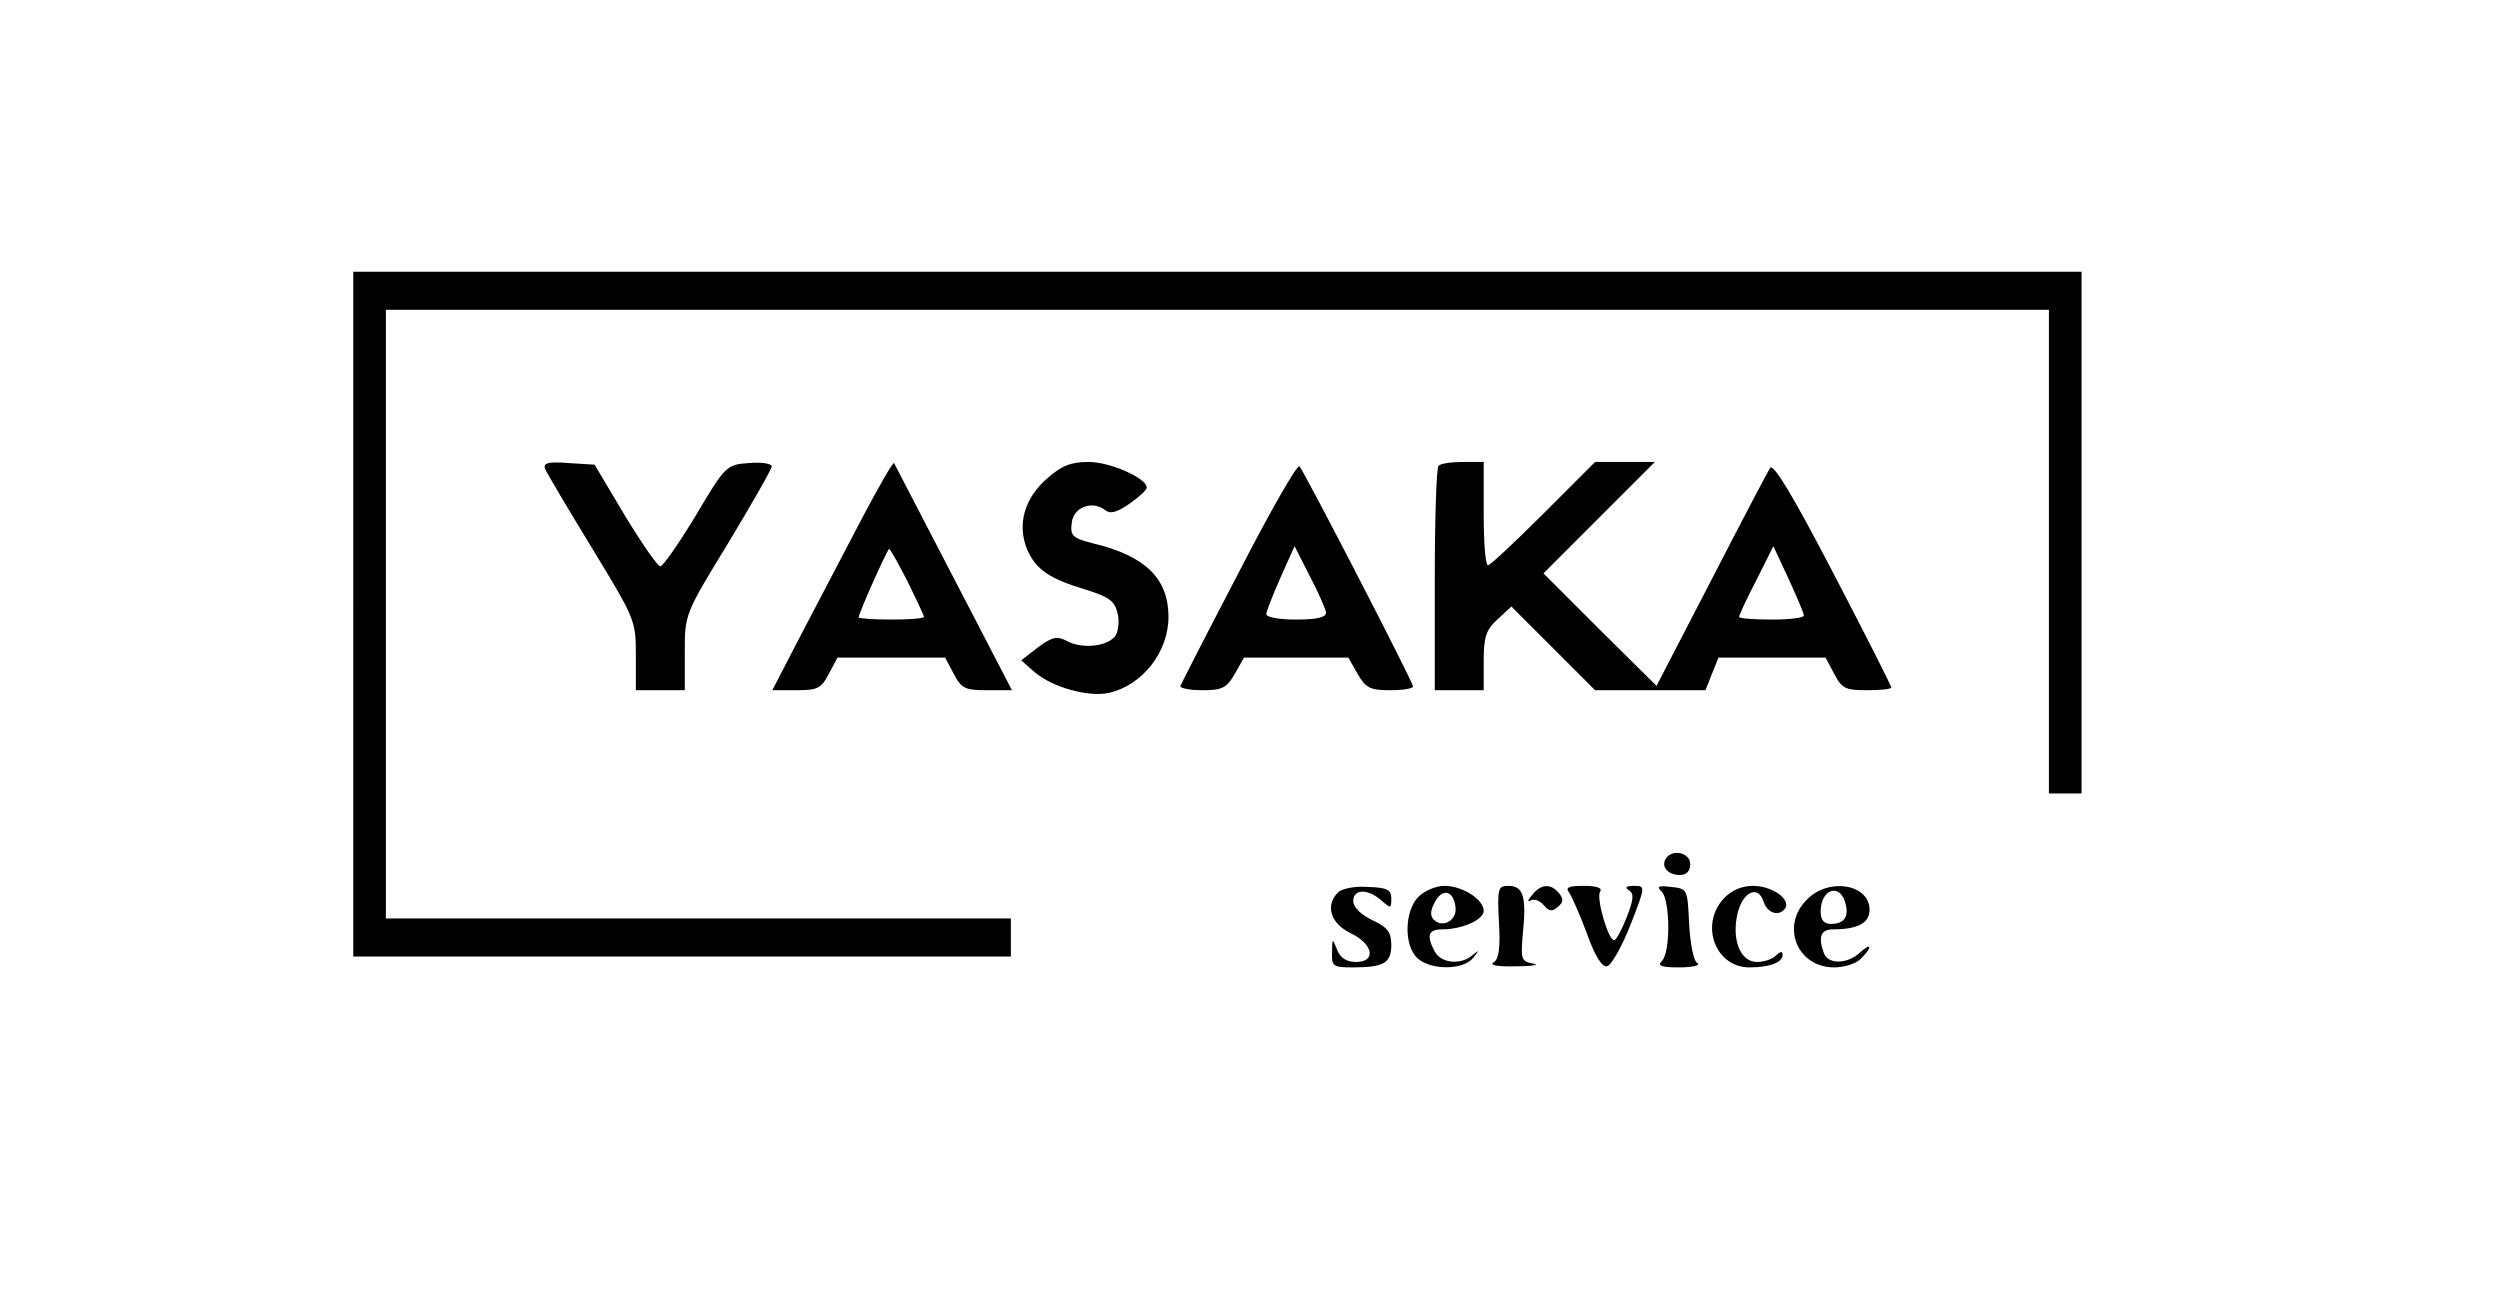 <?xml version="1.0" standalone="no"?>
<!DOCTYPE svg PUBLIC "-//W3C//DTD SVG 20010904//EN"
 "http://www.w3.org/TR/2001/REC-SVG-20010904/DTD/svg10.dtd">
<svg version="1.0" xmlns="http://www.w3.org/2000/svg"
 width="460pt" height="238pt" viewBox="0 0 460 238"
 preserveAspectRatio="xMidYMid meet">

<g transform="translate(0,238) scale(0.1,-0.1)"
fill="#000000" stroke="none">
<path d="M650 1250 l0 -630 605 0 605 0 0 35 0 35 -575 0 -575 0 0 560 0 560
1530 0 1530 0 0 -445 0 -445 30 0 30 0 0 480 0 480 -1590 0 -1590 0 0 -630z"/>
<path d="M1003 1517 c3 -7 42 -73 86 -145 79 -130 81 -133 81 -197 l0 -65 45
0 45 0 0 70 c0 70 0 70 80 201 44 73 80 136 80 141 0 5 -19 8 -42 6 -41 -3
-43 -4 -98 -97 -31 -51 -60 -93 -65 -93 -5 0 -34 42 -65 93 l-56 94 -48 3
c-38 3 -47 0 -43 -11z"/>
<path d="M1587 1428 c-30 -57 -79 -151 -110 -210 l-56 -108 44 0 c39 0 46 3
60 30 l16 30 99 0 99 0 16 -30 c14 -27 21 -30 61 -30 l46 0 -108 208 c-59 114
-108 208 -109 210 -2 2 -28 -43 -58 -100z m83 -118 c16 -33 30 -62 30 -65 0
-3 -27 -5 -60 -5 -33 0 -60 2 -60 4 0 8 53 126 56 126 2 0 17 -27 34 -60z"/>
<path d="M1926 1499 c-41 -36 -55 -84 -36 -130 16 -37 41 -54 108 -74 42 -13
53 -21 58 -42 4 -14 2 -33 -3 -42 -13 -20 -60 -26 -89 -11 -18 10 -27 9 -54
-11 l-31 -24 25 -22 c33 -28 99 -46 136 -38 62 14 110 75 110 140 0 70 -42
112 -138 135 -39 10 -43 14 -40 38 3 29 38 42 62 23 9 -7 21 -4 44 12 17 12
32 25 32 30 0 17 -67 47 -107 47 -33 0 -50 -7 -77 -31z"/>
<path d="M2280 1328 c-58 -111 -106 -205 -108 -210 -2 -4 16 -8 40 -8 37 0 45
4 60 30 l17 30 96 0 96 0 17 -30 c15 -26 23 -30 60 -30 23 0 42 3 42 7 0 8
-200 395 -209 405 -4 4 -54 -83 -111 -194z m160 -75 c0 -9 -17 -13 -55 -13
-30 0 -55 4 -55 10 0 5 12 35 26 67 l26 58 28 -55 c16 -30 29 -61 30 -67z"/>
<path d="M2647 1523 c-4 -3 -7 -98 -7 -210 l0 -203 45 0 45 0 0 53 c0 44 4 58
25 77 l26 24 77 -77 77 -77 102 0 101 0 12 30 12 30 99 0 98 0 16 -30 c14 -27
21 -30 60 -30 25 0 45 2 45 5 0 3 -48 98 -107 211 -74 142 -110 202 -116 193
-5 -8 -54 -101 -109 -208 l-100 -193 -104 103 -104 104 102 102 103 103 -55 0
-55 0 -95 -95 c-52 -52 -98 -95 -102 -95 -5 0 -8 43 -8 95 l0 95 -38 0 c-21 0
-42 -3 -45 -7z m672 -275 c1 -5 -26 -8 -59 -8 -33 0 -60 2 -60 5 0 3 14 34 32
68 l31 62 28 -60 c15 -33 28 -63 28 -67z"/>
<path d="M3065 800 c-9 -15 4 -30 26 -30 12 0 19 7 19 20 0 21 -33 29 -45 10z"/>
<path d="M2462 738 c-24 -24 -14 -57 23 -75 42 -20 48 -53 10 -53 -17 0 -29 7
-35 23 -8 21 -9 21 -9 -5 -1 -26 2 -28 38 -28 57 0 71 8 71 41 0 24 -7 33 -35
46 -21 10 -35 24 -35 35 0 23 27 23 52 1 17 -15 18 -15 18 4 0 16 -8 20 -43
21 -23 2 -48 -3 -55 -10z"/>
<path d="M2610 730 c-26 -26 -27 -90 -2 -113 25 -23 86 -22 103 1 11 14 11 15
-1 5 -21 -19 -58 -16 -70 6 -16 30 -12 41 14 41 37 0 76 18 76 34 0 21 -39 46
-72 46 -16 0 -37 -9 -48 -20z m68 -18 c4 -25 -23 -41 -40 -24 -7 7 -6 17 2 32
14 26 34 22 38 -8z"/>
<path d="M2758 684 c3 -48 0 -69 -10 -75 -8 -5 8 -8 42 -7 30 0 44 3 31 5 -22
4 -23 8 -19 55 7 67 1 88 -26 88 -20 0 -21 -4 -18 -66z"/>
<path d="M2819 733 c-8 -9 -9 -14 -3 -10 7 4 17 0 24 -8 10 -12 16 -13 26 -4
11 9 11 15 3 25 -15 19 -34 18 -50 -3z"/>
<path d="M2887 738 c5 -7 20 -41 33 -76 15 -42 28 -62 37 -60 8 2 27 36 43 76
28 72 28 72 6 72 -14 0 -17 -3 -9 -8 10 -6 9 -17 -4 -50 -9 -23 -19 -42 -23
-42 -11 0 -33 77 -26 89 5 7 -5 11 -30 11 -28 0 -34 -3 -27 -12z"/>
<path d="M3058 739 c15 -17 16 -111 0 -127 -9 -9 -2 -12 32 -12 25 0 40 4 33
8 -7 4 -13 36 -15 72 -3 64 -3 65 -33 68 -24 3 -28 1 -17 -9z"/>
<path d="M3172 727 c-45 -48 -16 -127 47 -127 37 0 61 9 61 23 0 7 -4 7 -12
-1 -7 -7 -22 -12 -35 -12 -31 0 -47 41 -36 89 10 41 38 53 48 22 7 -22 29 -28
40 -12 10 17 -25 41 -59 41 -21 0 -40 -8 -54 -23z"/>
<path d="M3325 725 c-49 -48 -19 -125 50 -125 18 0 41 7 49 16 22 22 20 31 -2
11 -23 -21 -58 -22 -66 -1 -11 30 -6 44 17 44 46 0 67 12 67 36 0 47 -75 60
-115 19z m70 -5 c8 -26 -1 -40 -26 -40 -13 0 -19 7 -19 23 0 40 34 53 45 17z"/>
</g>
</svg>
